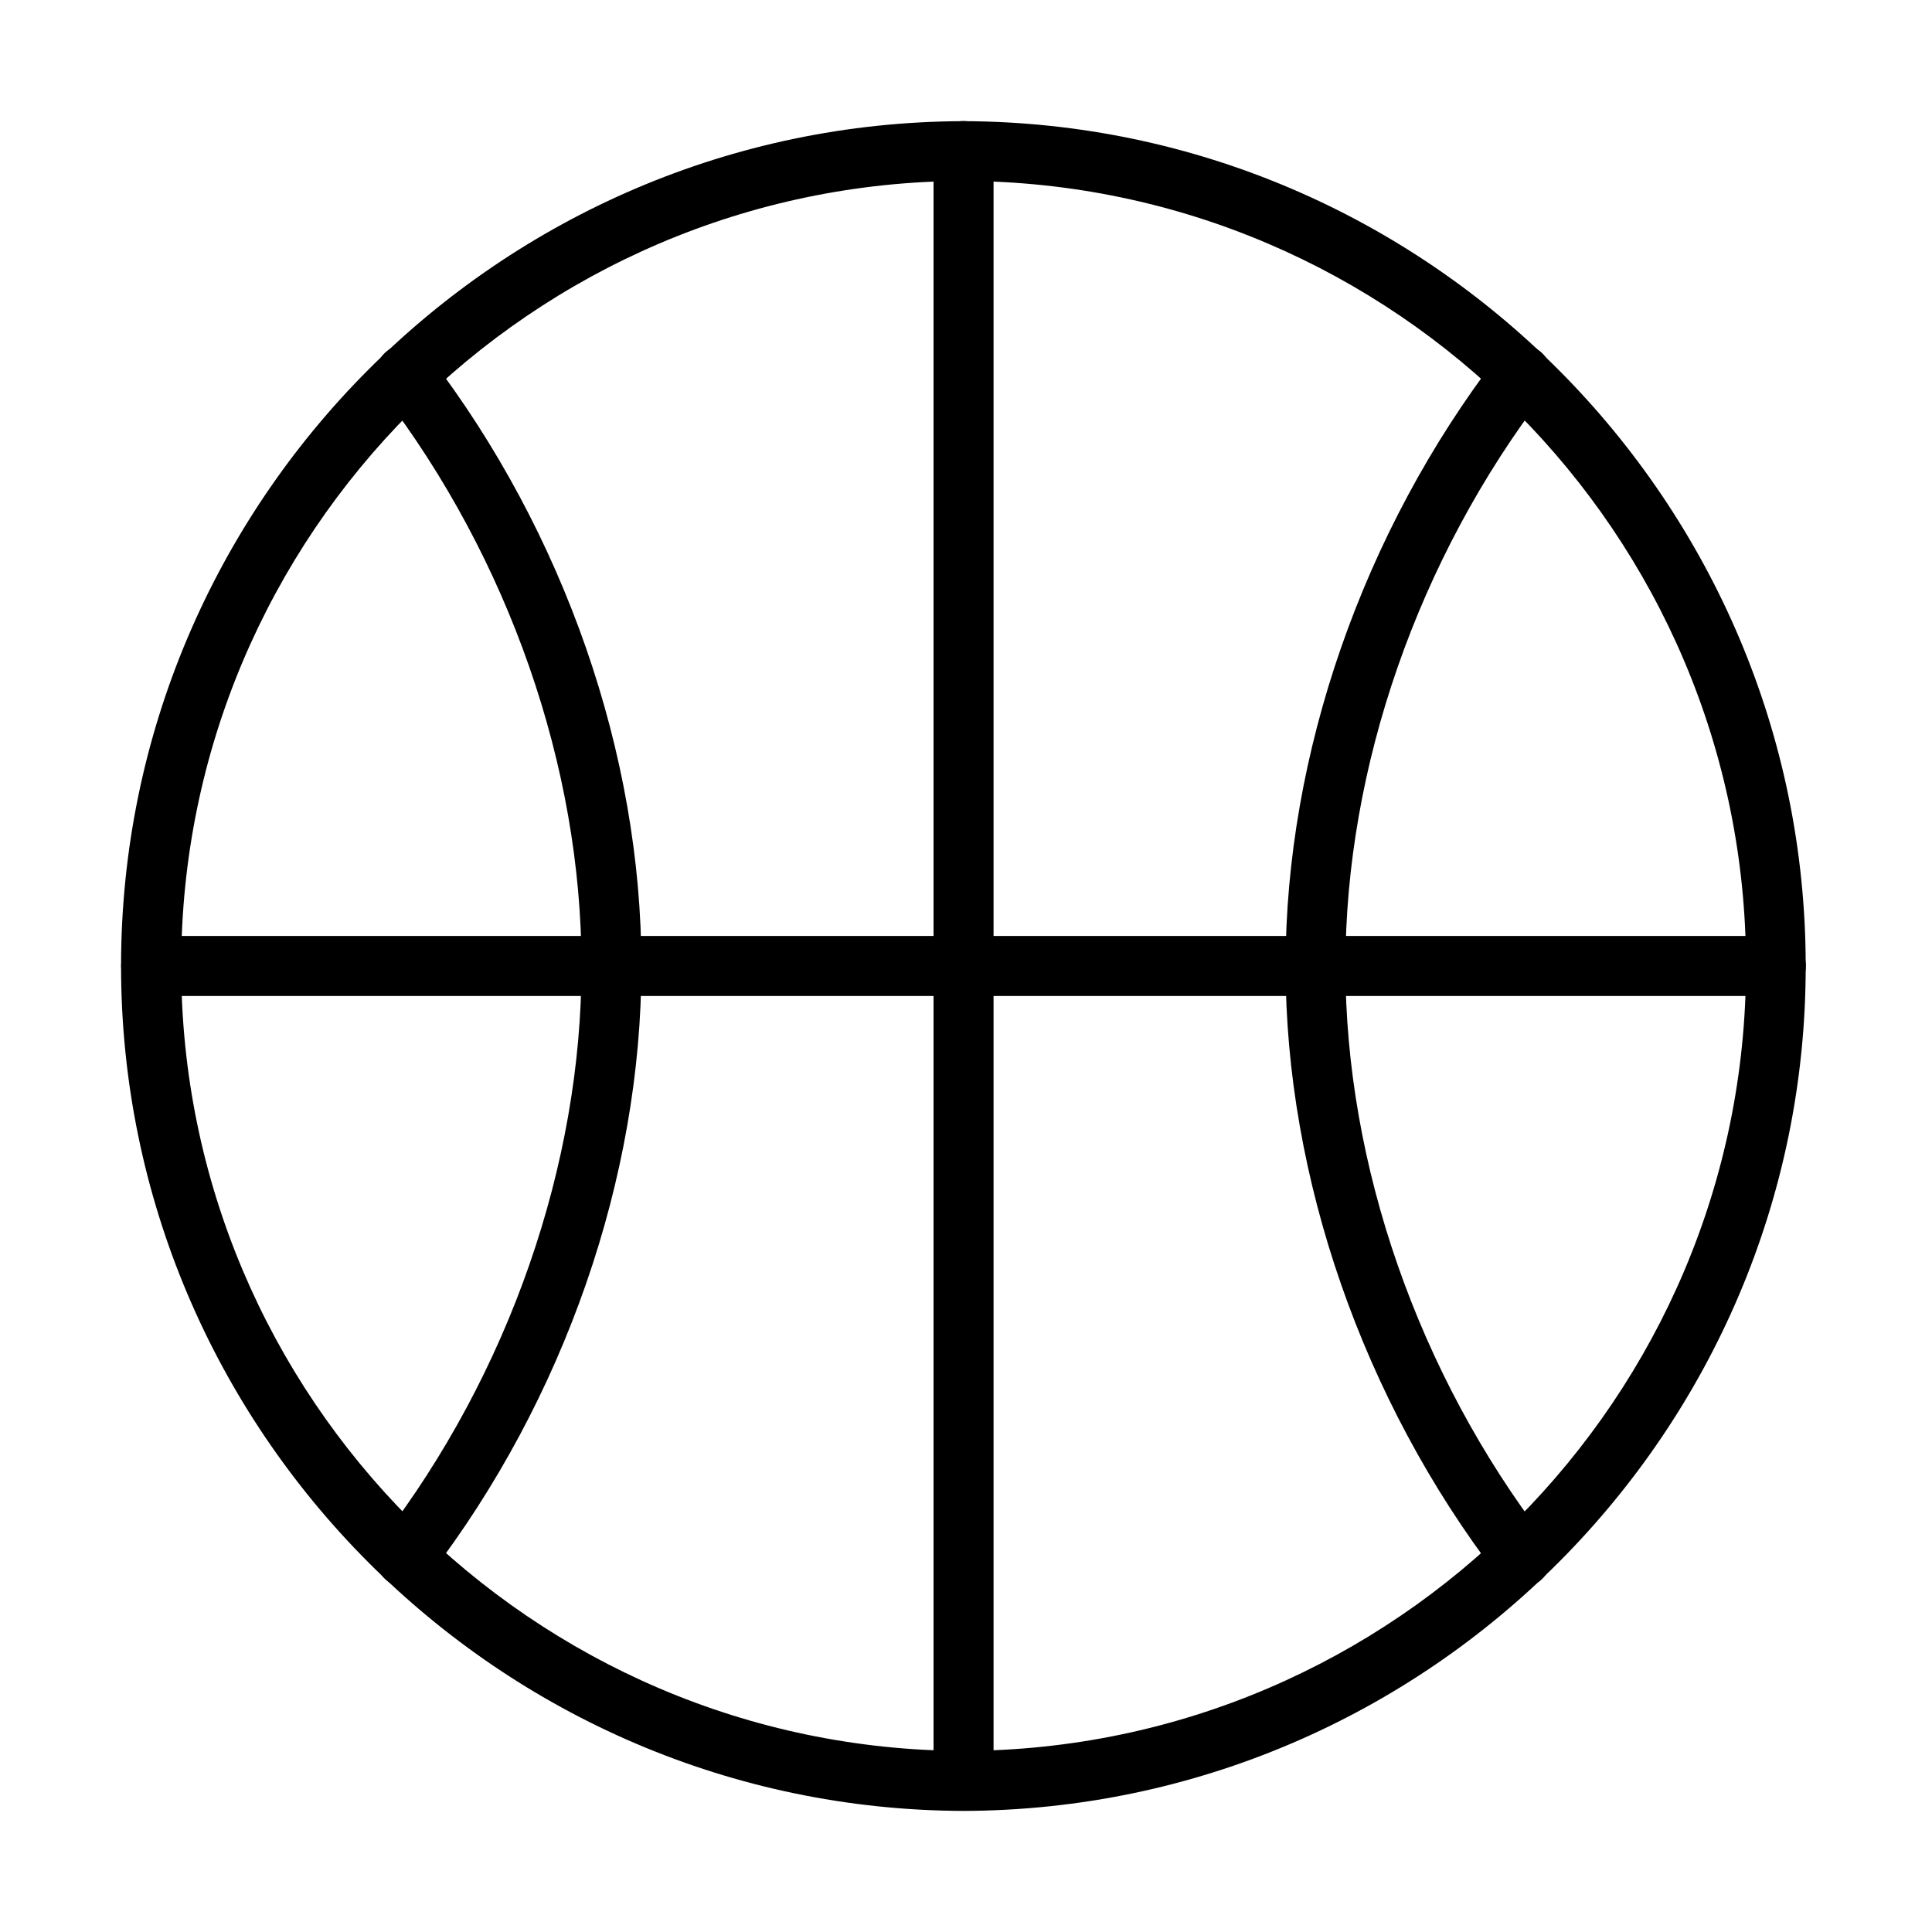 <?xml version="1.0" encoding="UTF-8"?>
<!-- The Best Svg Icon site in the world: iconSvg.co, Visit us! https://iconsvg.co -->
<svg fill="#000000" width="800px" height="800px" version="1.1" viewBox="144 144 512 512" xmlns="http://www.w3.org/2000/svg">
 <g>
  <path d="m399.35 623.91c-123.13-0.379-223.27-100.84-223.27-223.9 0-123.07 100.14-223.52 223.21-223.9h0.031c123.07 0.383 223.21 100.83 223.21 223.9 0.062 123.07-100.08 223.52-223.18 223.9zm0-431.96c-114.32 0.383-207.33 93.68-207.33 208.03 0 114.35 93.043 207.68 207.36 208.03 114.29-0.352 207.33-93.68 207.33-208.03 0-114.35-93.043-207.65-207.36-208.03z"/>
  <path d="m547.16 564.65c-2.387 0-4.742-1.082-6.301-3.117-35.688-46.566-56.168-105.45-56.168-161.53 0-56.109 20.48-114.99 56.168-161.55 2.672-3.465 7.672-4.137 11.137-1.465 3.5 2.672 4.133 7.672 1.461 11.137-33.621 43.863-52.902 99.242-52.902 151.88 0 52.645 19.281 108.03 52.902 151.89 2.672 3.465 2.008 8.461-1.461 11.133-1.43 1.082-3.152 1.621-4.836 1.621z"/>
  <path d="m251.51 564.65c-1.688 0-3.375-0.539-4.84-1.652-3.465-2.672-4.133-7.664-1.461-11.133 33.625-43.863 52.895-99.242 52.895-151.89 0-52.676-19.27-108.02-52.926-151.89-2.672-3.465-2.008-8.457 1.461-11.129 3.5-2.672 8.465-2.004 11.137 1.461 35.723 46.602 56.203 105.48 56.203 161.56s-20.48 114.96-56.172 161.52c-1.559 2.07-3.914 3.148-6.297 3.148z"/>
  <path d="m614.63 407.94h-430.57c-4.391 0-7.953-3.562-7.953-7.953s3.562-7.953 7.953-7.953h430.57c4.387 0 7.949 3.562 7.949 7.953s-3.562 7.953-7.949 7.953z"/>
  <path d="m399.35 623.54c-4.391 0-7.953-3.562-7.953-7.953v-431.55c0-4.391 3.562-7.953 7.953-7.953 4.391 0 7.953 3.562 7.953 7.953v431.55c0 4.391-3.562 7.953-7.953 7.953z"/>
 </g>
</svg>
